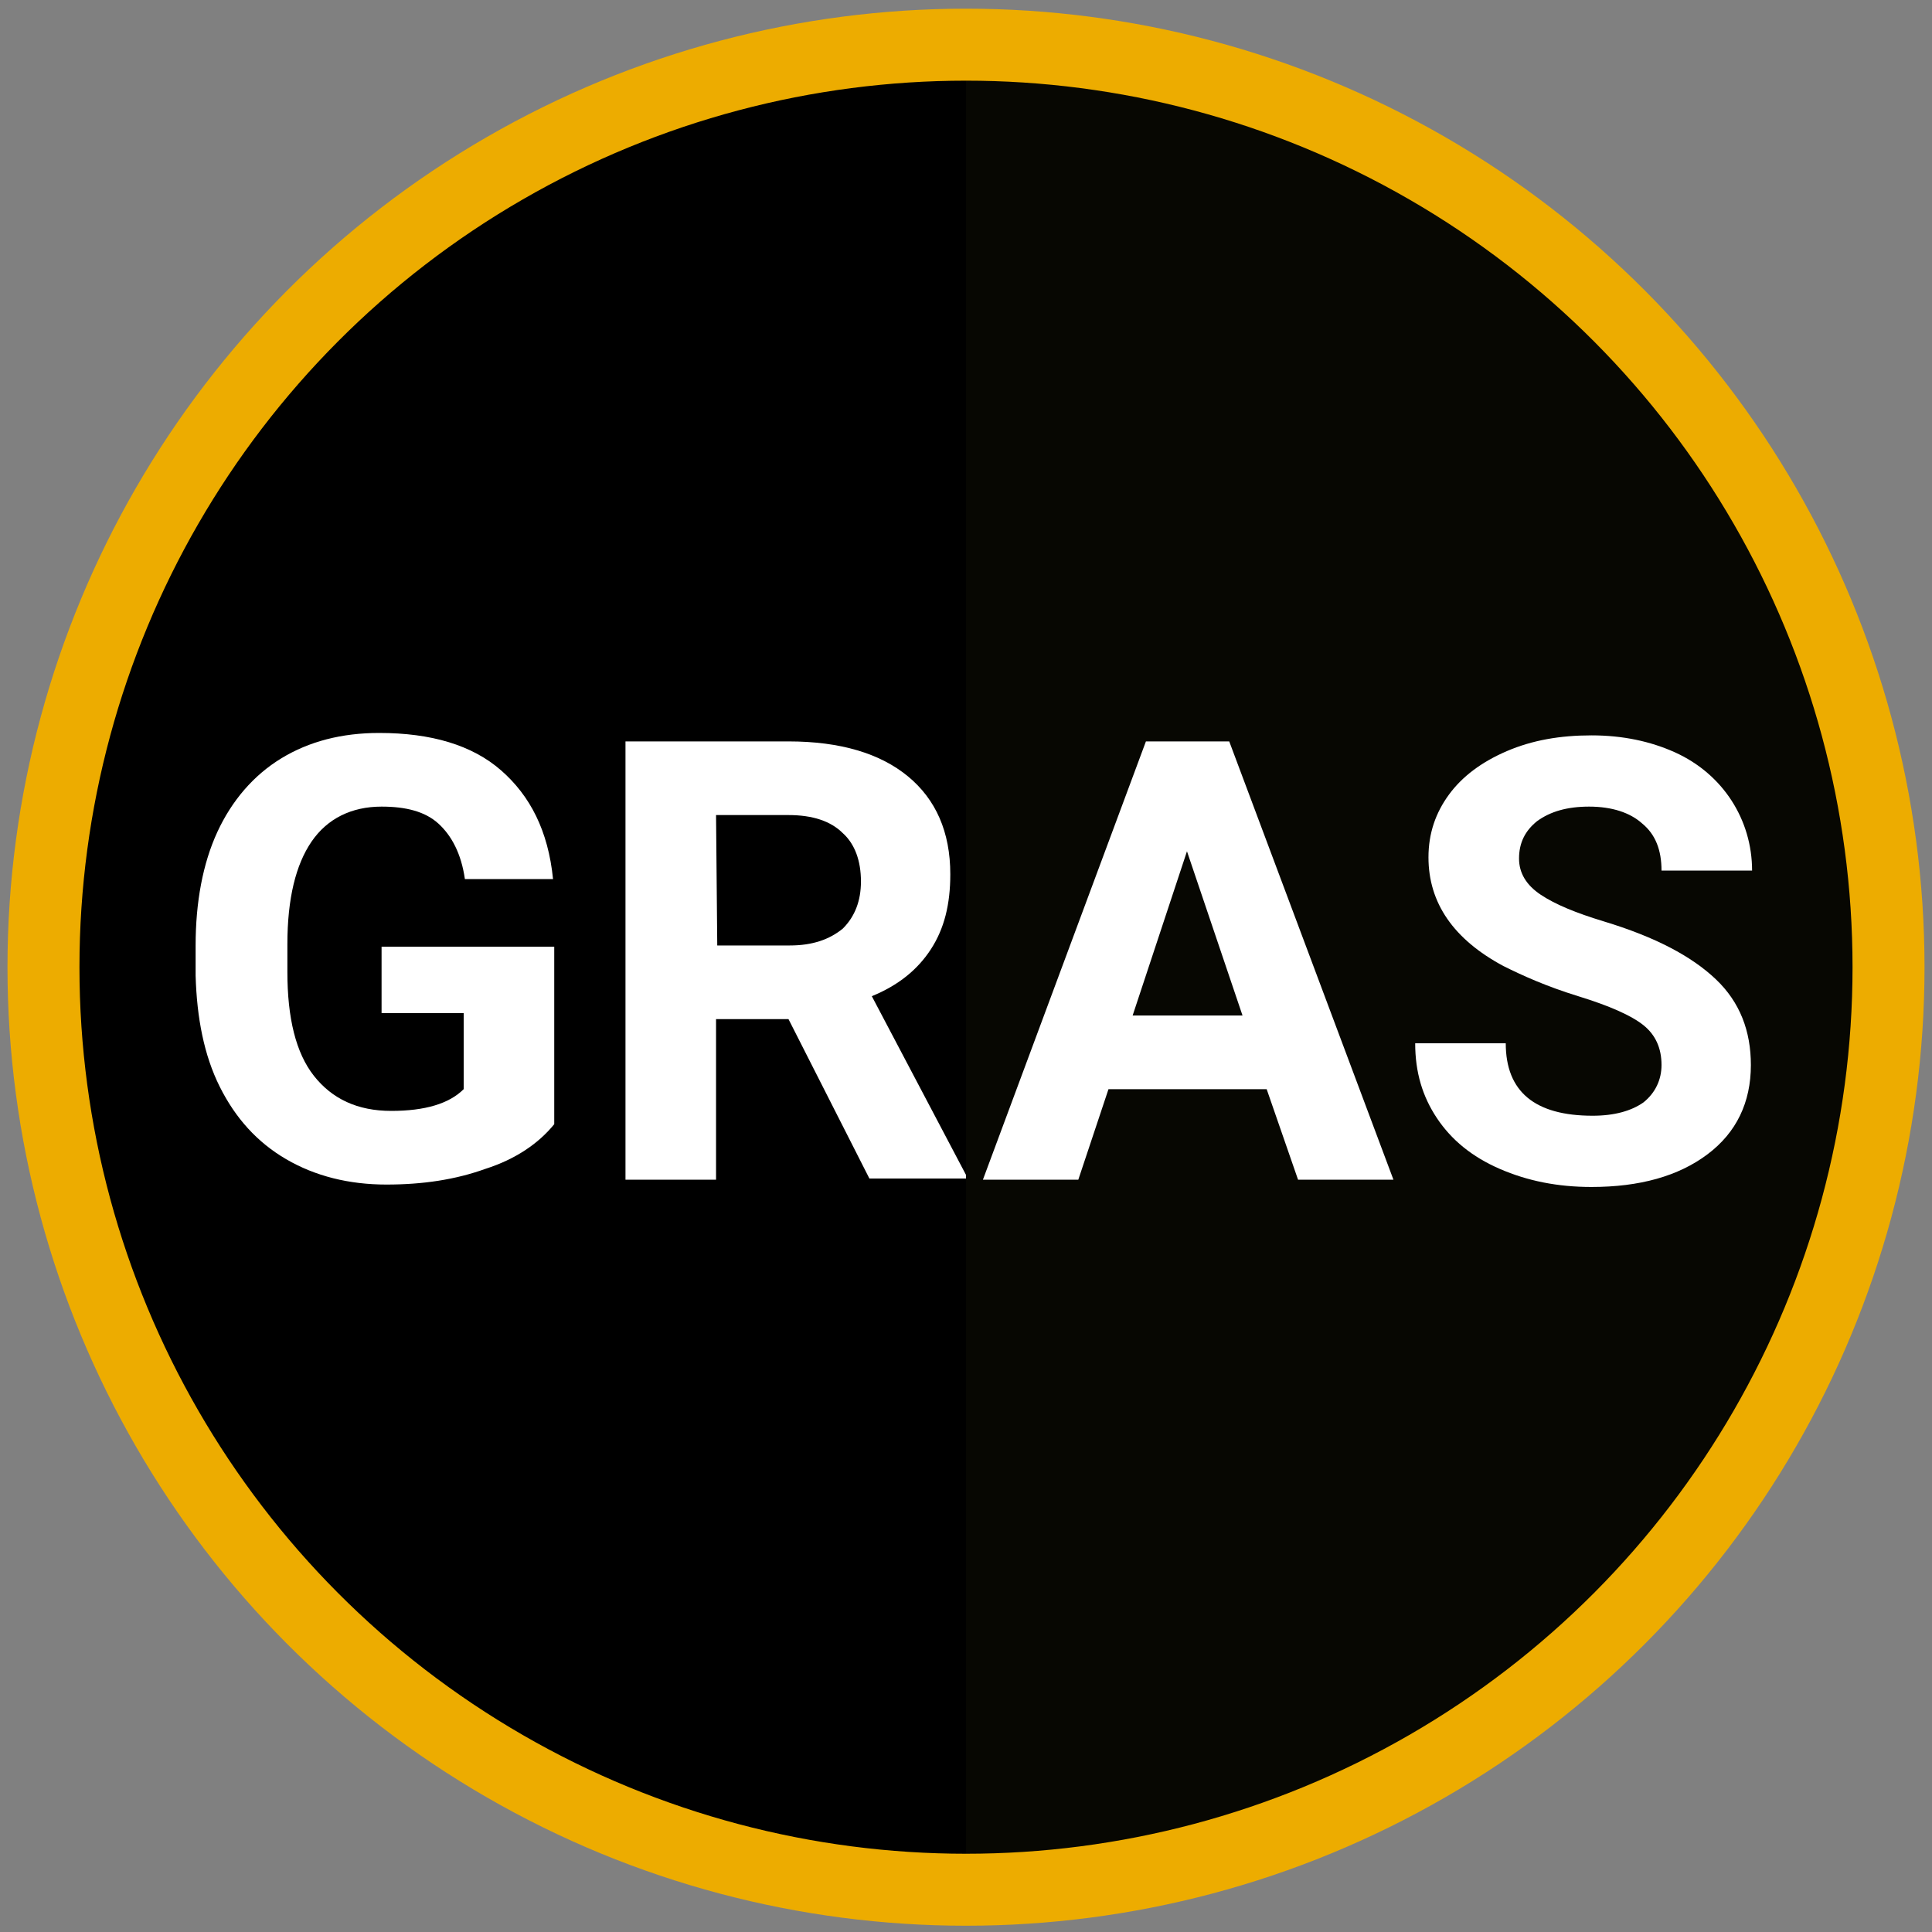 <?xml version="1.0" encoding="utf-8"?>
<!-- Generator: Adobe Illustrator 22.1.0, SVG Export Plug-In . SVG Version: 6.00 Build 0)  -->
<svg version="1.1" id="Layer_1" xmlns="http://www.w3.org/2000/svg" xmlns:xlink="http://www.w3.org/1999/xlink" x="0px" y="0px"
	 viewBox="0 0 160 160" style="enable-background:new 0 0 160 160;" xml:space="preserve">
<rect x="0" y="0" width="160" height="160" fill="#808080" stroke="none"/>
<style type="text/css">
	.st0{fill:#070702;}
	.st1{enable-background:new    ;}
	.st2{fill:#FFFFFF;}
	.st3{fill:none;stroke:#EDAC00;stroke-width:5.961;stroke-miterlimit:10;}
</style>
<circle cx="80" cy="80.1" r="75"/>
<path class="st0" d="M80,5.1c41.5,0,75,33.5,75,75s-33.5,75-75,75V5.1z"/>
<g class="st1">
	<path class="st2" d="M45.9,93.1c-1.3,1.6-3.2,2.9-5.7,3.7c-2.5,0.9-5.2,1.3-8.2,1.3c-3.1,0-5.9-0.7-8.3-2.1s-4.2-3.4-5.5-6
		s-1.9-5.7-2-9.2v-2.5c0-3.6,0.6-6.8,1.8-9.4c1.2-2.6,3-4.7,5.3-6.1s5-2.1,8.1-2.1c4.3,0,7.7,1,10.1,3.1s3.9,5,4.3,9h-7.3
		c-0.3-2.1-1.1-3.6-2.2-4.6s-2.7-1.4-4.7-1.4c-2.5,0-4.5,1-5.8,2.9s-2,4.7-2,8.5v2.3c0,3.8,0.7,6.7,2.2,8.6s3.6,2.9,6.4,2.9
		s4.8-0.6,6-1.8v-6.3h-6.8v-5.5h14.3V93.1z"/>
	<path class="st2" d="M65.3,84.4h-6v13.3h-7.5V61.4h13.5c4.3,0,7.6,1,9.9,2.9s3.5,4.6,3.5,8.1c0,2.5-0.5,4.5-1.6,6.2s-2.7,3-4.9,3.9
		L80,97.3v0.3h-8L65.3,84.4z M59.4,78.3h6c1.9,0,3.3-0.5,4.4-1.4c1-1,1.5-2.3,1.5-3.9c0-1.7-0.5-3.1-1.5-4c-1-1-2.5-1.5-4.5-1.5h-6
		L59.4,78.3L59.4,78.3z"/>
	<path class="st2" d="M104.9,90.2H91.8l-2.5,7.5h-7.9l13.5-36.3h6.9l13.6,36.3h-7.9L104.9,90.2z M93.8,84.1h9.1l-4.6-13.6L93.8,84.1
		z"/>
	<path class="st2" d="M137.6,88.2c0-1.4-0.5-2.5-1.5-3.3s-2.8-1.6-5.4-2.4c-2.6-0.8-4.6-1.7-6.2-2.5c-4.1-2.2-6.2-5.2-6.2-9
		c0-2,0.6-3.7,1.7-5.2s2.7-2.7,4.8-3.6c2.1-0.9,4.4-1.3,7-1.3s4.9,0.5,6.9,1.4s3.6,2.3,4.7,4c1.1,1.7,1.7,3.7,1.7,5.8h-7.5
		c0-1.7-0.5-3-1.6-3.9c-1-0.9-2.5-1.4-4.4-1.4c-1.8,0-3.2,0.4-4.3,1.2c-1,0.8-1.5,1.8-1.5,3.1c0,1.2,0.6,2.2,1.8,3
		c1.2,0.8,2.9,1.5,5.2,2.2c4.3,1.3,7.3,2.9,9.3,4.8s2.9,4.3,2.9,7.1c0,3.1-1.2,5.6-3.6,7.4c-2.4,1.8-5.6,2.7-9.6,2.7
		c-2.8,0-5.3-0.5-7.6-1.5c-2.3-1-4-2.4-5.2-4.2c-1.2-1.8-1.8-3.8-1.8-6.2h7.5c0,4,2.4,6,7.2,6c1.8,0,3.2-0.4,4.2-1.1
		C137.1,90.5,137.6,89.4,137.6,88.2z"/>
</g>
<circle class="st3" cx="80" cy="80.1" r="76.4"/>
</svg>
